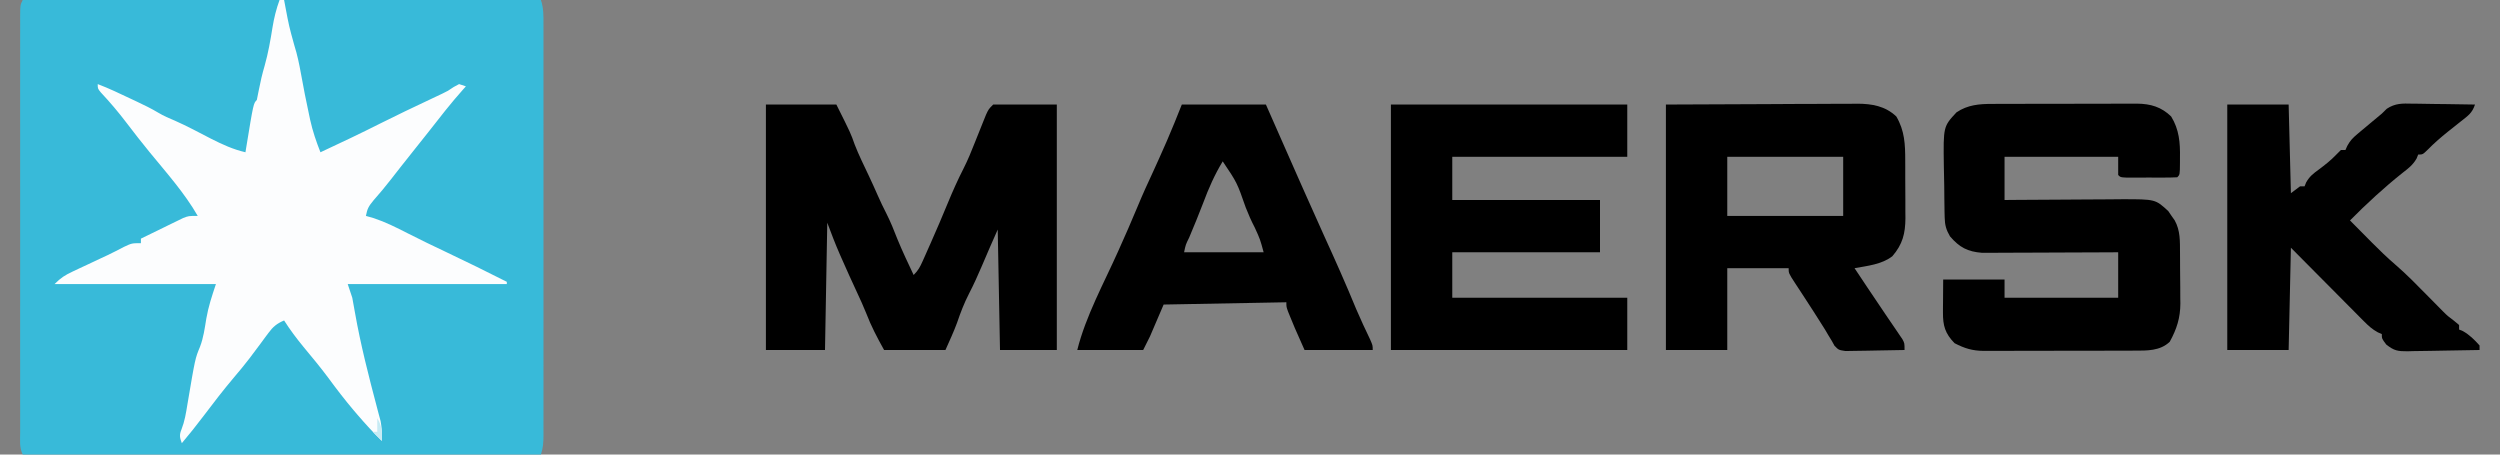 <?xml version="1.0" encoding="UTF-8"?>
<svg version="1.1" xmlns="http://www.w3.org/2000/svg" width="1100" height="200">
<rect width="100%" height="100%" fill="#808080" stroke="none"/>
<path d="M0 0 C75.24 0 150.48 0 228 0 C229.208 3.624 229.138 6.933 229.127 10.706 C229.129 11.498 229.13 12.291 229.132 13.108 C229.136 15.772 229.133 18.437 229.129 21.102 C229.131 23.008 229.133 24.915 229.135 26.822 C229.139 32.008 229.137 37.194 229.134 42.38 C229.132 47.799 229.134 53.219 229.136 58.639 C229.138 67.742 229.135 76.845 229.13 85.947 C229.125 96.48 229.127 107.013 229.132 117.547 C229.137 126.58 229.137 135.614 229.135 144.647 C229.133 150.047 229.133 155.447 229.136 160.846 C229.139 165.922 229.137 170.998 229.131 176.074 C229.13 177.94 229.13 179.806 229.133 181.672 C229.135 184.213 229.132 186.754 229.127 189.294 C229.129 190.038 229.131 190.783 229.134 191.549 C229.122 194.644 228.987 197.04 228 200 C152.76 200 77.52 200 0 200 C-1.537 196.927 -1.137 193.704 -1.127 190.332 C-1.129 189.131 -1.129 189.131 -1.132 187.906 C-1.136 185.208 -1.133 182.51 -1.129 179.812 C-1.131 177.884 -1.133 175.956 -1.135 174.028 C-1.139 168.781 -1.137 163.533 -1.134 158.285 C-1.132 152.803 -1.134 147.322 -1.136 141.84 C-1.138 132.633 -1.135 123.426 -1.13 114.219 C-1.125 103.561 -1.127 92.904 -1.132 82.246 C-1.137 73.11 -1.137 63.974 -1.135 54.837 C-1.133 49.374 -1.133 43.912 -1.136 38.449 C-1.139 33.314 -1.137 28.179 -1.131 23.044 C-1.13 21.155 -1.13 19.266 -1.133 17.377 C-1.135 14.807 -1.132 12.238 -1.127 9.668 C-1.129 8.913 -1.131 8.157 -1.134 7.379 C-1.114 2.228 -1.114 2.228 0 0 Z " fill="#38BAD9" transform="translate(10,0)"/>
<path d="M0 0 C0.66 0 1.32 0 2 0 C2.182 0.967 2.364 1.934 2.551 2.93 C4.173 11.519 4.173 11.519 6.5 19.938 C7.815 24.072 8.67 28.236 9.438 32.5 C10.523 38.524 11.698 44.519 13 50.5 C13.154 51.229 13.308 51.958 13.467 52.709 C14.562 57.676 16.125 62.271 18 67 C26.904 62.857 35.766 58.656 44.531 54.224 C51.694 50.618 58.943 47.19 66.196 43.768 C67.135 43.323 68.075 42.877 69.043 42.418 C69.879 42.024 70.714 41.63 71.575 41.223 C74.087 40.012 74.087 40.012 76.622 38.286 C77.407 37.862 78.192 37.437 79 37 C79.99 37.33 80.98 37.66 82 38 C81.622 38.415 81.245 38.83 80.855 39.258 C75.375 45.393 70.352 51.859 65.297 58.343 C63.549 60.576 61.777 62.789 60 65 C57.74 67.813 55.496 70.638 53.273 73.48 C52.797 74.09 52.32 74.699 51.83 75.327 C50.868 76.556 49.908 77.786 48.948 79.017 C46.505 82.135 44.017 85.172 41.375 88.125 C39.171 90.793 38.62 91.79 38 95 C39.155 95.33 40.31 95.66 41.5 96 C46.673 97.727 51.445 100.131 56.289 102.604 C61.979 105.506 67.725 108.272 73.5 111 C82.397 115.211 91.219 119.554 100 124 C100 124.33 100 124.66 100 125 C76.9 125 53.8 125 30 125 C30.99 127.97 30.99 127.97 32 131 C32.431 133.181 32.822 135.37 33.188 137.562 C35.665 151.624 39.234 165.553 42.887 179.35 C43.161 180.394 43.436 181.439 43.719 182.516 C44.089 183.889 44.089 183.889 44.467 185.29 C45.049 188.252 45.091 190.989 45 194 C41.214 190.304 37.689 186.458 34.25 182.438 C33.459 181.514 33.459 181.514 32.652 180.572 C28.71 175.927 25.034 171.13 21.43 166.219 C17.958 161.551 14.225 157.086 10.516 152.606 C7.435 148.861 4.613 145.087 2 141 C-1.161 142.358 -2.851 143.73 -4.883 146.492 C-5.405 147.191 -5.927 147.89 -6.465 148.609 C-7.013 149.357 -7.561 150.105 -8.125 150.875 C-9.292 152.436 -10.461 153.996 -11.633 155.555 C-12.494 156.701 -12.494 156.701 -13.372 157.87 C-15.501 160.656 -17.73 163.328 -20 166 C-24.682 171.532 -29.079 177.257 -33.447 183.039 C-36.533 187.118 -39.692 191.099 -43 195 C-43.93 192.489 -44.152 191.369 -43.113 188.852 C-41.736 185.324 -41.16 181.78 -40.562 178.062 C-37.123 157.701 -37.123 157.701 -35 152.594 C-33.462 148.605 -32.92 144.435 -32.232 140.234 C-31.288 134.809 -29.793 130.378 -28 125 C-51.43 125 -74.86 125 -99 125 C-96.199 122.199 -94.454 121.078 -90.957 119.441 C-89.965 118.973 -88.973 118.504 -87.951 118.021 C-86.915 117.54 -85.88 117.059 -84.812 116.562 C-82.777 115.606 -80.742 114.649 -78.707 113.691 C-77.245 113.009 -77.245 113.009 -75.752 112.313 C-73.306 111.146 -70.91 109.914 -68.512 108.652 C-65 107 -65 107 -61 107 C-61 106.34 -61 105.68 -61 105 C-57.589 103.321 -54.171 101.659 -50.75 100 C-49.782 99.523 -48.814 99.046 -47.816 98.555 C-46.882 98.104 -45.947 97.652 -44.984 97.188 C-44.126 96.769 -43.267 96.35 -42.382 95.918 C-40 95 -40 95 -36 95 C-41.803 84.892 -49.804 75.959 -57.17 66.959 C-60.632 62.719 -64.006 58.425 -67.312 54.062 C-70.864 49.389 -74.585 44.986 -78.602 40.707 C-80 39 -80 39 -80 37 C-75.043 38.879 -70.287 41.169 -65.5 43.438 C-64.237 44.03 -64.237 44.03 -62.949 44.635 C-59.667 46.188 -56.457 47.725 -53.344 49.598 C-50.993 51.004 -48.596 52.04 -46.07 53.089 C-40.627 55.484 -35.378 58.337 -30.094 61.061 C-25.112 63.589 -20.446 65.722 -15 67 C-14.818 65.875 -14.818 65.875 -14.633 64.727 C-11.482 45.482 -11.482 45.482 -10 44 C-9.672 42.549 -9.388 41.089 -9.125 39.625 C-8.434 35.995 -7.6 32.483 -6.562 28.938 C-4.985 23.36 -4.004 17.73 -3.09 12.013 C-2.406 7.844 -1.452 3.969 0 0 Z " fill="#FCFDFE" transform="translate(123,0)"/>
<path d="M0 0 C10.23 0 20.46 0 31 0 C37.328 12.657 37.328 12.657 39.094 17.68 C40.917 22.348 43.157 26.845 45.297 31.375 C46.636 34.212 47.93 37.064 49.188 39.938 C50.378 42.653 51.645 45.301 53 47.938 C54.862 51.605 56.358 55.362 57.852 59.191 C60.041 64.546 62.539 69.766 65 75 C67.056 72.944 67.817 71.479 68.988 68.852 C69.363 68.017 69.737 67.182 70.122 66.322 C70.515 65.432 70.908 64.542 71.312 63.625 C71.918 62.266 71.918 62.266 72.536 60.88 C75.088 55.13 77.563 49.354 79.953 43.535 C82.121 38.286 84.408 33.116 87 28.062 C88.873 24.368 90.412 20.588 91.926 16.734 C93.138 13.648 94.372 10.571 95.625 7.5 C96.03 6.5 96.435 5.499 96.852 4.469 C98 2 98 2 100 0 C109.24 0 118.48 0 128 0 C128 35.64 128 71.28 128 108 C119.75 108 111.5 108 103 108 C102.67 90.51 102.34 73.02 102 55 C99.643 60.304 97.314 65.592 95.062 70.938 C93.29 75.098 91.453 79.172 89.375 83.188 C87.229 87.37 85.597 91.616 84.09 96.066 C82.584 100.12 80.756 104.048 79 108 C70.09 108 61.18 108 52 108 C48.87 102.366 46.346 97.587 44.086 91.711 C42.885 88.713 41.553 85.801 40.188 82.875 C37.838 77.837 35.548 72.777 33.312 67.688 C33.027 67.042 32.742 66.397 32.448 65.732 C30.463 61.195 28.745 56.653 27 52 C26.67 70.48 26.34 88.96 26 108 C17.42 108 8.84 108 0 108 C0 72.36 0 36.72 0 0 Z " fill="#000000" transform="translate(337,46)"/>
<path d="M0 0 C1.111 -0.008 1.111 -0.008 2.244 -0.015 C4.678 -0.029 7.111 -0.028 9.545 -0.026 C11.246 -0.03 12.947 -0.034 14.648 -0.039 C18.208 -0.047 21.768 -0.046 25.328 -0.041 C29.878 -0.035 34.428 -0.052 38.979 -0.075 C42.49 -0.09 46.002 -0.091 49.513 -0.088 C51.19 -0.088 52.868 -0.094 54.545 -0.104 C56.895 -0.116 59.244 -0.109 61.594 -0.098 C62.279 -0.105 62.965 -0.113 63.671 -0.121 C69.622 -0.056 74.345 1.313 78.674 5.525 C82.215 11.295 82.664 17.075 82.549 23.65 C82.548 24.734 82.548 24.734 82.547 25.841 C82.502 31.134 82.502 31.134 81.362 32.275 C79.52 32.374 77.675 32.405 75.83 32.407 C74.71 32.409 73.59 32.41 72.436 32.411 C71.256 32.408 70.077 32.404 68.862 32.4 C67.092 32.405 67.092 32.405 65.287 32.411 C63.607 32.409 63.607 32.409 61.893 32.407 C60.857 32.406 59.821 32.405 58.754 32.404 C56.362 32.275 56.362 32.275 55.362 31.275 C55.362 28.635 55.362 25.995 55.362 23.275 C38.862 23.275 22.362 23.275 5.362 23.275 C5.362 29.545 5.362 35.815 5.362 42.275 C8.116 42.251 8.116 42.251 10.926 42.227 C17.017 42.179 23.108 42.144 29.198 42.119 C32.889 42.104 36.579 42.082 40.269 42.048 C43.835 42.016 47.401 41.998 50.967 41.99 C52.979 41.982 54.991 41.958 57.002 41.935 C71.744 41.932 71.744 41.932 77.42 47.177 C77.875 47.849 78.33 48.52 78.799 49.212 C79.272 49.881 79.745 50.55 80.233 51.24 C82.74 55.76 82.537 60.417 82.565 65.478 C82.57 66.274 82.576 67.071 82.582 67.892 C82.591 69.576 82.598 71.261 82.602 72.945 C82.611 75.502 82.643 78.058 82.674 80.615 C82.681 82.256 82.686 83.898 82.69 85.54 C82.702 86.296 82.714 87.051 82.727 87.83 C82.701 94.136 81.122 99.09 78.049 104.65 C73.826 108.716 67.987 108.568 62.448 108.549 C61.678 108.554 60.908 108.56 60.115 108.565 C57.584 108.579 55.053 108.578 52.522 108.575 C50.753 108.579 48.985 108.584 47.217 108.588 C43.516 108.596 39.815 108.596 36.114 108.59 C31.382 108.585 26.65 108.601 21.918 108.625 C18.267 108.639 14.617 108.64 10.967 108.637 C9.222 108.638 7.478 108.643 5.734 108.653 C3.291 108.665 0.848 108.659 -1.595 108.647 C-2.309 108.655 -3.022 108.662 -3.757 108.67 C-8.831 108.617 -12.207 107.57 -16.638 105.275 C-20.811 100.992 -21.776 97.566 -21.736 91.728 C-21.734 90.966 -21.731 90.205 -21.729 89.42 C-21.719 88.465 -21.71 87.509 -21.701 86.525 C-21.68 83.472 -21.66 80.42 -21.638 77.275 C-12.728 77.275 -3.818 77.275 5.362 77.275 C5.362 79.915 5.362 82.555 5.362 85.275 C21.862 85.275 38.362 85.275 55.362 85.275 C55.362 78.675 55.362 72.075 55.362 65.275 C52.546 65.29 52.546 65.29 49.674 65.306 C43.459 65.339 37.245 65.362 31.03 65.378 C27.263 65.389 23.497 65.403 19.731 65.426 C16.093 65.447 12.456 65.459 8.818 65.464 C7.433 65.468 6.048 65.475 4.663 65.486 C2.718 65.501 0.772 65.501 -1.174 65.502 C-2.28 65.506 -3.386 65.511 -4.525 65.515 C-10.893 65.023 -14.494 63.109 -18.638 58.275 C-20.316 55.43 -20.901 53.306 -20.977 50.016 C-20.999 49.185 -21.021 48.353 -21.045 47.496 C-21.056 46.605 -21.068 45.713 -21.08 44.794 C-21.094 43.867 -21.107 42.939 -21.122 41.984 C-21.145 40.021 -21.162 38.058 -21.174 36.096 C-21.201 33.114 -21.276 30.136 -21.351 27.156 C-21.591 9.937 -21.591 9.937 -15.736 3.672 C-10.825 0.4 -5.752 -0.021 0 0 Z " fill="#000000" transform="translate(876.638,45.725)"/>
<path d="M0 0 C22.275 -0.093 22.275 -0.093 45 -0.188 C52.017 -0.228 52.017 -0.228 59.176 -0.27 C64.916 -0.284 64.916 -0.284 67.609 -0.286 C69.477 -0.291 71.346 -0.301 73.215 -0.317 C76.056 -0.339 78.897 -0.342 81.738 -0.341 C82.562 -0.351 83.386 -0.362 84.234 -0.373 C90.692 -0.339 96.516 0.647 101.375 5.25 C105.063 11.491 105.308 17.554 105.301 24.625 C105.305 25.531 105.309 26.436 105.314 27.37 C105.319 29.276 105.32 31.182 105.316 33.088 C105.313 35.991 105.336 38.894 105.361 41.797 C105.364 43.656 105.364 45.516 105.363 47.375 C105.372 48.236 105.382 49.096 105.391 49.983 C105.34 56.747 104.162 61.496 99.625 66.75 C94.953 70.361 88.666 70.966 83 72 C83.982 73.474 84.965 74.947 85.948 76.421 C86.826 77.739 87.703 79.057 88.58 80.376 C91.144 84.232 93.727 88.073 96.336 91.898 C96.883 92.706 97.431 93.514 97.995 94.346 C99.071 95.933 100.152 97.516 101.239 99.095 C101.975 100.185 101.975 100.185 102.727 101.297 C103.166 101.94 103.605 102.583 104.057 103.245 C105 105 105 105 105 108 C100.925 108.099 96.851 108.171 92.775 108.22 C91.388 108.24 90.002 108.267 88.616 108.302 C86.624 108.35 84.63 108.371 82.637 108.391 C81.437 108.412 80.238 108.433 79.003 108.454 C76 108 76 108 74.178 106.128 C73.79 105.426 73.401 104.724 73 104 C72.508 103.194 72.015 102.389 71.508 101.559 C71.01 100.714 70.513 99.87 70 99 C68.965 97.35 67.923 95.705 66.875 94.062 C65.972 92.643 65.972 92.643 65.051 91.195 C63.558 88.87 62.056 86.553 60.543 84.242 C60.131 83.61 59.72 82.979 59.295 82.328 C58.482 81.081 57.666 79.837 56.845 78.596 C54 74.224 54 74.224 54 72 C45.09 72 36.18 72 27 72 C27 83.88 27 95.76 27 108 C18.09 108 9.18 108 0 108 C0 72.36 0 36.72 0 0 Z M27 23 C27 31.58 27 40.16 27 49 C43.83 49 60.66 49 78 49 C78 40.42 78 31.84 78 23 C61.17 23 44.34 23 27 23 Z " fill="#000000" transform="translate(733,46)"/>
<path d="M0 0 C34.32 0 68.64 0 104 0 C104 7.59 104 15.18 104 23 C78.59 23 53.18 23 27 23 C27 29.27 27 35.54 27 42 C48.45 42 69.9 42 92 42 C92 49.59 92 57.18 92 65 C70.55 65 49.1 65 27 65 C27 71.6 27 78.2 27 85 C52.41 85 77.82 85 104 85 C104 92.59 104 100.18 104 108 C69.68 108 35.36 108 0 108 C0 72.36 0 36.72 0 0 Z " fill="#000000" transform="translate(612,46)"/>
<path d="M0 0 C12.21 0 24.42 0 37 0 C39.805 6.312 42.594 12.63 45.355 18.961 C47.217 23.222 49.096 27.475 50.987 31.724 C51.981 33.958 52.973 36.194 53.965 38.43 C58.198 47.98 58.198 47.98 62.5 57.5 C67.424 68.297 72.269 79.124 76.77 90.105 C78.676 94.589 80.769 98.984 82.863 103.383 C84 106 84 106 84 108 C74.1 108 64.2 108 54 108 C49.379 97.603 49.379 97.603 47.75 93.562 C47.247 92.327 47.247 92.327 46.734 91.066 C46 89 46 89 46 87 C28.18 87.33 10.36 87.66 -8 88 C-9.98 92.62 -11.96 97.24 -14 102 C-14.99 103.98 -15.98 105.96 -17 108 C-26.57 108 -36.14 108 -46 108 C-42.267 93.066 -34.309 78.632 -28.035 64.605 C-23.604 54.69 -23.604 54.69 -19.375 44.688 C-17.262 39.554 -14.953 34.528 -12.609 29.496 C-10.824 25.618 -9.089 21.722 -7.375 17.812 C-7.098 17.184 -6.821 16.555 -6.536 15.907 C-4.236 10.644 -2.136 5.341 0 0 Z M18 25 C14.429 30.881 11.792 36.853 9.402 43.297 C7.462 48.422 5.35 53.472 3.235 58.527 C1.685 61.665 1.685 61.665 1 65 C12.55 65 24.1 65 36 65 C34.444 59.267 34.444 59.267 32.125 54.188 C30.609 51.279 29.312 48.37 28.125 45.312 C24.313 34.377 24.313 34.377 18 25 Z " fill="#000000" transform="translate(520,46)"/>
<path d="M0 0 C8.91 0 17.82 0 27 0 C27.33 12.87 27.66 25.74 28 39 C29.32 38.01 30.64 37.02 32 36 C32.66 36 33.32 36 34 36 C34.241 35.411 34.482 34.822 34.73 34.215 C36.244 31.575 37.859 30.348 40.312 28.562 C43.044 26.525 45.591 24.536 47.938 22.062 C48.618 21.382 49.299 20.701 50 20 C50.66 20 51.32 20 52 20 C52.4 19.099 52.4 19.099 52.807 18.18 C54.032 15.941 55.142 14.752 57.082 13.125 C57.986 12.359 57.986 12.359 58.908 11.578 C59.537 11.057 60.165 10.537 60.812 10 C61.429 9.479 62.046 8.958 62.682 8.422 C64.446 6.937 66.216 5.462 68 4 C69.086 2.933 69.086 2.933 70.195 1.845 C73.905 -0.595 77.076 -0.507 81.363 -0.391 C82.155 -0.385 82.947 -0.379 83.763 -0.373 C86.28 -0.351 88.796 -0.301 91.312 -0.25 C93.024 -0.23 94.736 -0.212 96.447 -0.195 C100.632 -0.151 104.816 -0.082 109 0 C107.723 3.831 105.962 4.884 102.812 7.375 C101.318 8.57 101.318 8.57 99.793 9.789 C98.41 10.883 98.41 10.883 97 12 C93.928 14.48 91.016 16.984 88.25 19.812 C86 22 86 22 84 22 C83.771 22.576 83.541 23.152 83.305 23.746 C81.658 26.592 79.722 28.049 77.125 30.062 C68.968 36.556 61.333 43.587 54 51 C56.496 53.525 58.997 56.044 61.5 58.562 C62.196 59.267 62.892 59.971 63.609 60.697 C66.956 64.059 70.325 67.332 73.926 70.422 C78.767 74.591 83.208 79.137 87.688 83.688 C89.335 85.36 90.984 87.031 92.637 88.699 C93.356 89.43 94.075 90.16 94.815 90.913 C97.024 93.095 97.024 93.095 99.773 95.144 C100.508 95.756 101.243 96.369 102 97 C102 97.66 102 98.32 102 99 C102.557 99.227 103.114 99.454 103.688 99.688 C106.662 101.376 108.72 103.467 111 106 C111 106.66 111 107.32 111 108 C105.68 108.124 100.361 108.214 95.039 108.275 C93.23 108.3 91.421 108.334 89.613 108.377 C87.008 108.438 84.406 108.466 81.801 108.488 C80.995 108.514 80.19 108.54 79.36 108.566 C75.033 108.569 73.476 108.376 69.95 105.594 C68 103 68 103 68 101 C67.418 100.743 66.835 100.486 66.235 100.221 C63.8 98.891 62.194 97.435 60.241 95.468 C59.521 94.748 58.8 94.027 58.058 93.285 C57.291 92.508 56.524 91.73 55.734 90.93 C54.941 90.133 54.148 89.337 53.33 88.517 C50.799 85.974 48.274 83.425 45.75 80.875 C44.034 79.149 42.318 77.424 40.602 75.699 C36.395 71.472 32.198 67.236 28 63 C27.67 77.85 27.34 92.7 27 108 C18.09 108 9.18 108 0 108 C0 72.36 0 36.72 0 0 Z " fill="#000000" transform="translate(980,46)"/>
<path d="M0 0 C2.094 3.402 2.179 6.053 2 10 C0.68 8.68 -0.64 7.36 -2 6 C-1.34 6 -0.68 6 0 6 C0 4.02 0 2.04 0 0 Z " fill="#C6EBF4" transform="translate(166,184)"/>
</svg>
